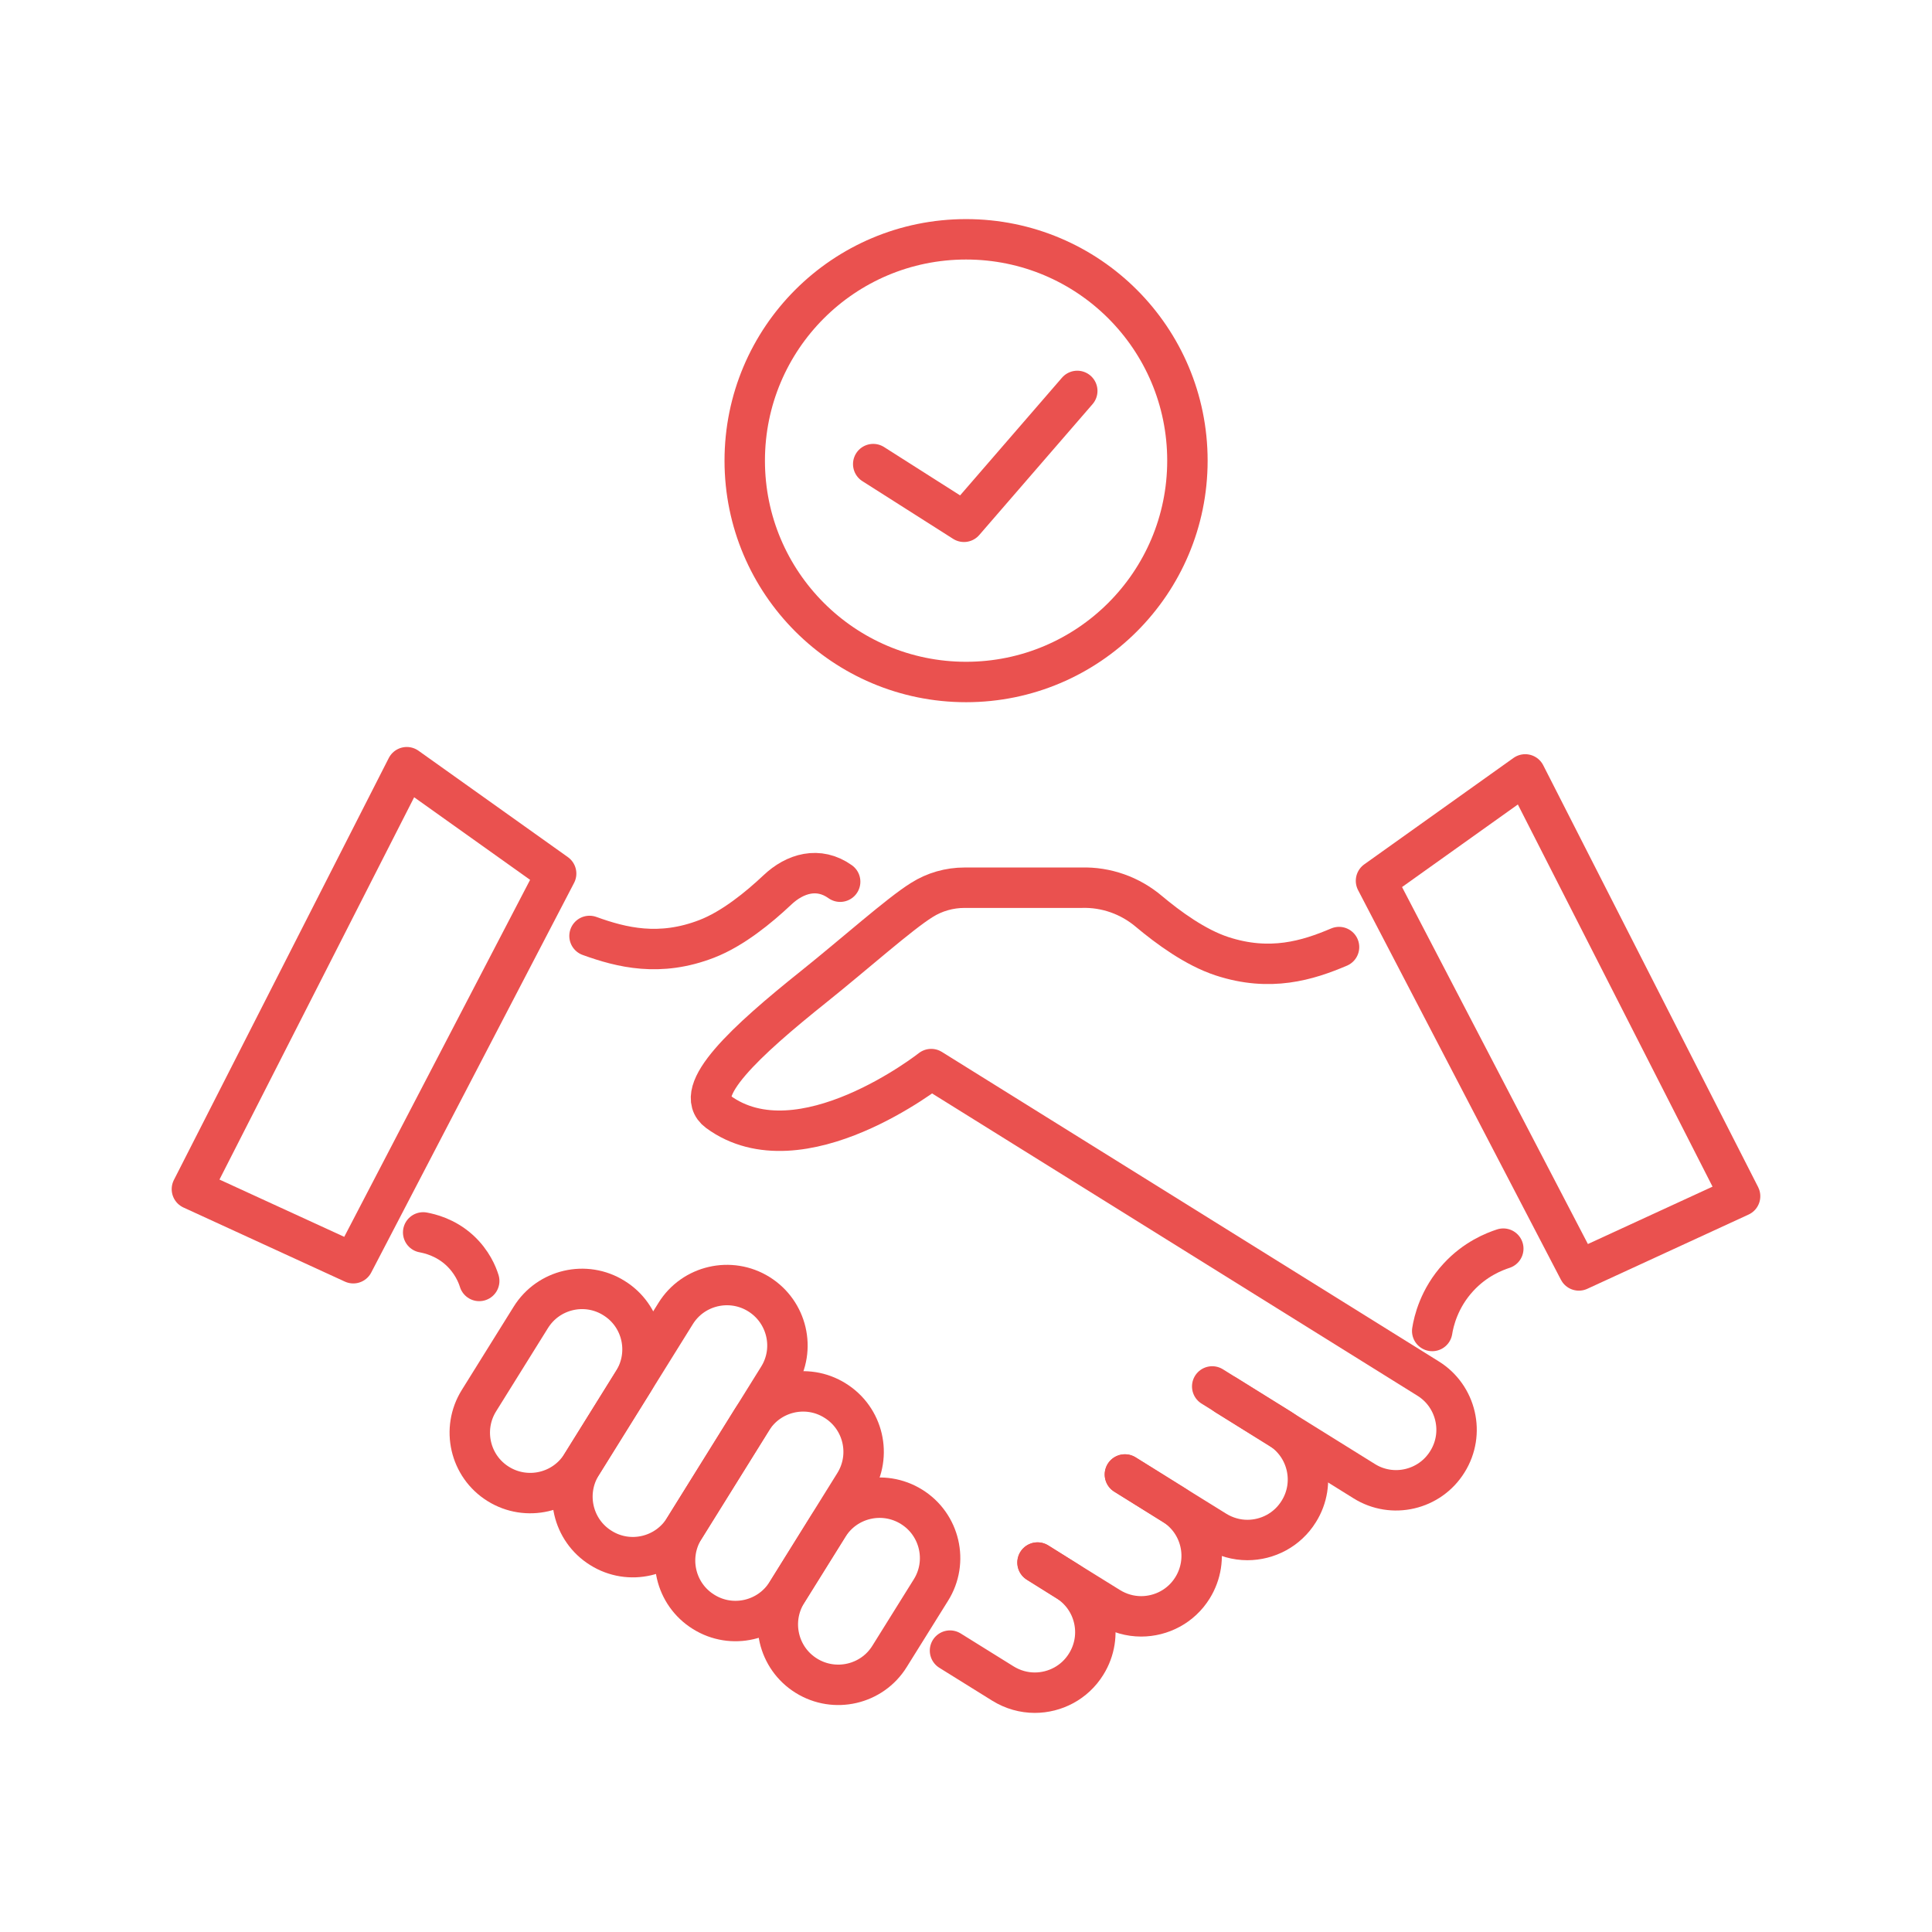 <?xml version="1.0" encoding="UTF-8"?>
<svg xmlns="http://www.w3.org/2000/svg" width="180" height="180" viewBox="0 0 180 180" fill="none">
  <g clip-path="url(#clip0_205_3270)">
    <path d="M110.629 42.918C110.629 54.314 101.389 63.54 90.007 63.54C78.625 63.54 69.385 54.314 69.385 42.918C69.385 31.522 78.611 22.296 90.007 22.296C101.403 22.296 110.629 31.522 110.629 42.918Z" stroke="#484848" stroke-width="0.308" stroke-linecap="round" stroke-linejoin="round"></path>
    <path d="M81.356 43.239L89.811 48.615L100.367 36.421" stroke="#484848" stroke-width="0.308" stroke-linecap="round" stroke-linejoin="round"></path>
    <path d="M46.425 138.258C43.779 136.62 42.981 133.134 44.619 130.502L49.449 122.746C51.087 120.1 54.573 119.288 57.205 120.94C59.851 122.578 60.649 126.05 59.011 128.696L54.181 136.452C52.543 139.098 49.057 139.896 46.425 138.258Z" stroke="#484848" stroke-width="0.308" stroke-linecap="round" stroke-linejoin="round"></path>
    <path d="M55.988 144.221C53.342 142.583 52.544 139.097 54.182 136.465L62.946 122.381C64.584 119.735 68.07 118.937 70.702 120.575C73.348 122.227 74.16 125.699 72.508 128.331L63.744 142.415C62.106 145.061 58.62 145.873 55.988 144.221Z" stroke="#484848" stroke-width="0.308" stroke-linecap="round" stroke-linejoin="round"></path>
    <path d="M65.55 150.172C62.904 148.534 62.106 145.048 63.744 142.416L70.044 132.294C71.682 129.648 75.168 128.836 77.8 130.488C80.446 132.126 81.258 135.598 79.606 138.244L73.306 148.366C71.668 151.012 68.182 151.824 65.55 150.172Z" stroke="#484848" stroke-width="0.308" stroke-linecap="round" stroke-linejoin="round"></path>
    <path d="M75.125 156.122C72.479 154.484 71.681 150.998 73.319 148.366L77.169 142.192C78.807 139.546 82.293 138.748 84.925 140.386C87.571 142.024 88.383 145.51 86.731 148.142L82.881 154.316C81.243 156.962 77.757 157.76 75.125 156.122Z" stroke="#484848" stroke-width="0.308" stroke-linecap="round" stroke-linejoin="round"></path>
    <path d="M124.755 88.236C121.829 89.482 118.329 90.56 113.849 89.09C111.371 88.278 108.851 86.43 107.045 84.918C105.295 83.434 103.055 82.636 100.759 82.706H89.867C88.453 82.706 87.067 83.098 85.877 83.854C83.805 85.142 79.633 88.866 75.839 91.904C69.497 96.972 64.359 101.704 66.907 103.58C74.579 109.208 86.759 99.604 86.759 99.604L133.043 128.43C135.689 130.068 136.501 133.554 134.849 136.186C133.211 138.832 129.725 139.644 127.093 137.992L114.227 129.984" stroke="#484848" stroke-width="0.308" stroke-linecap="round" stroke-linejoin="round"></path>
    <path d="M112.939 129.171L119.197 133.063C121.843 134.701 122.655 138.187 121.003 140.819C119.939 142.541 118.091 143.479 116.215 143.479C115.207 143.479 114.171 143.199 113.247 142.625L109.299 140.175L104.805 137.375" stroke="#484848" stroke-width="0.308" stroke-linecap="round" stroke-linejoin="round"></path>
    <path d="M104.806 137.376L109.3 140.176C111.946 141.814 112.744 145.286 111.106 147.932C110.042 149.654 108.194 150.592 106.318 150.592C105.31 150.592 104.274 150.312 103.35 149.738L99.402 147.288L96.672 145.58" stroke="#484848" stroke-width="0.308" stroke-linecap="round" stroke-linejoin="round"></path>
    <path d="M96.658 145.58L99.388 147.288C102.034 148.926 102.846 152.398 101.194 155.044C100.13 156.766 98.282 157.704 96.406 157.704C95.398 157.704 94.362 157.424 93.438 156.85L88.51 153.784" stroke="#484848" stroke-width="0.308" stroke-linecap="round" stroke-linejoin="round"></path>
    <path d="M54.924 87.2C57.906 88.278 61.462 89.174 65.858 87.466C68.28 86.528 70.702 84.54 72.41 82.93C74.076 81.348 76.274 80.718 78.276 82.146" stroke="#484848" stroke-width="0.308" stroke-linecap="round" stroke-linejoin="round"></path>
    <path d="M140.058 116.333C139.204 116.613 137.44 117.299 135.872 119.007C134.066 120.967 133.576 123.123 133.436 124.005" stroke="#484848" stroke-width="0.308" stroke-linecap="round" stroke-linejoin="round"></path>
    <path d="M44.648 119.343C44.466 118.755 43.99 117.565 42.828 116.487C41.484 115.255 40.014 114.933 39.426 114.821" stroke="#484848" stroke-width="0.308" stroke-linecap="round" stroke-linejoin="round"></path>
    <path d="M128.199 82.062L142.101 72.15L162.121 111.448L147.099 118.364L128.199 82.062Z" stroke="#484848" stroke-width="0.308" stroke-linecap="round" stroke-linejoin="round"></path>
    <path d="M51.815 81.389L37.899 71.478L17.879 110.79L32.915 117.692L51.815 81.389Z" stroke="#484848" stroke-width="0.308" stroke-linecap="round" stroke-linejoin="round"></path>
    <path d="M110.629 42.918C110.629 54.314 101.389 63.54 90.007 63.54C78.625 63.54 69.385 54.314 69.385 42.918C69.385 31.522 78.611 22.296 90.007 22.296C101.403 22.296 110.629 31.522 110.629 42.918Z" stroke="#EA514F" stroke-width="3.766" stroke-linecap="round" stroke-linejoin="round"></path>
    <path d="M81.356 43.239L89.811 48.615L100.367 36.421" stroke="#EA514F" stroke-width="3.766" stroke-linecap="round" stroke-linejoin="round"></path>
    <path d="M46.425 138.258C43.779 136.62 42.981 133.134 44.619 130.502L49.449 122.746C51.087 120.1 54.573 119.288 57.205 120.94C59.851 122.578 60.649 126.05 59.011 128.696L54.181 136.452C52.543 139.098 49.057 139.896 46.425 138.258Z" stroke="#EA514F" stroke-width="3.766" stroke-linecap="round" stroke-linejoin="round"></path>
    <path d="M55.988 144.221C53.342 142.583 52.544 139.097 54.182 136.465L62.946 122.381C64.584 119.735 68.07 118.937 70.702 120.575C73.348 122.227 74.16 125.699 72.508 128.331L63.744 142.415C62.106 145.061 58.62 145.873 55.988 144.221Z" stroke="#EA514F" stroke-width="3.766" stroke-linecap="round" stroke-linejoin="round"></path>
    <path d="M65.55 150.172C62.904 148.534 62.106 145.048 63.744 142.416L70.044 132.294C71.682 129.648 75.168 128.836 77.8 130.488C80.446 132.126 81.258 135.598 79.606 138.244L73.306 148.366C71.668 151.012 68.182 151.824 65.55 150.172Z" stroke="#EA514F" stroke-width="3.766" stroke-linecap="round" stroke-linejoin="round"></path>
    <path d="M75.125 156.122C72.479 154.484 71.681 150.998 73.319 148.366L77.169 142.192C78.807 139.546 82.293 138.748 84.925 140.386C87.571 142.024 88.383 145.51 86.731 148.142L82.881 154.316C81.243 156.962 77.757 157.76 75.125 156.122Z" stroke="#EA514F" stroke-width="3.766" stroke-linecap="round" stroke-linejoin="round"></path>
    <path d="M124.755 88.236C121.829 89.482 118.329 90.56 113.849 89.09C111.371 88.278 108.851 86.43 107.045 84.918C105.295 83.434 103.055 82.636 100.759 82.706H89.867C88.453 82.706 87.067 83.098 85.877 83.854C83.805 85.142 79.633 88.866 75.839 91.904C69.497 96.972 64.359 101.704 66.907 103.58C74.579 109.208 86.759 99.604 86.759 99.604L133.043 128.43C135.689 130.068 136.501 133.554 134.849 136.186C133.211 138.832 129.725 139.644 127.093 137.992L114.227 129.984" stroke="#EA514F" stroke-width="3.766" stroke-linecap="round" stroke-linejoin="round"></path>
    <path d="M112.939 129.171L119.197 133.063C121.843 134.701 122.655 138.187 121.003 140.819C119.939 142.541 118.091 143.479 116.215 143.479C115.207 143.479 114.171 143.199 113.247 142.625L109.299 140.175L104.805 137.375" stroke="#EA514F" stroke-width="3.766" stroke-linecap="round" stroke-linejoin="round"></path>
    <path d="M104.806 137.376L109.3 140.176C111.946 141.814 112.744 145.286 111.106 147.932C110.042 149.654 108.194 150.592 106.318 150.592C105.31 150.592 104.274 150.312 103.35 149.738L99.402 147.288L96.672 145.58" stroke="#EA514F" stroke-width="3.766" stroke-linecap="round" stroke-linejoin="round"></path>
    <path d="M96.658 145.58L99.388 147.288C102.034 148.926 102.846 152.398 101.194 155.044C100.13 156.766 98.282 157.704 96.406 157.704C95.398 157.704 94.362 157.424 93.438 156.85L88.51 153.784" stroke="#EA514F" stroke-width="3.766" stroke-linecap="round" stroke-linejoin="round"></path>
    <path d="M54.924 87.2C57.906 88.278 61.462 89.174 65.858 87.466C68.28 86.528 70.702 84.54 72.41 82.93C74.076 81.348 76.274 80.718 78.276 82.146" stroke="#EA514F" stroke-width="3.766" stroke-linecap="round" stroke-linejoin="round"></path>
    <path d="M140.058 116.333C139.204 116.613 137.44 117.299 135.872 119.007C134.066 120.967 133.576 123.123 133.436 124.005" stroke="#EA514F" stroke-width="3.766" stroke-linecap="round" stroke-linejoin="round"></path>
    <path d="M44.648 119.343C44.466 118.755 43.99 117.565 42.828 116.487C41.484 115.255 40.014 114.933 39.426 114.821" stroke="#EA514F" stroke-width="3.766" stroke-linecap="round" stroke-linejoin="round"></path>
    <path d="M128.199 82.062L142.101 72.15L162.121 111.448L147.099 118.364L128.199 82.062Z" stroke="#EA514F" stroke-width="3.766" stroke-linecap="round" stroke-linejoin="round"></path>
    <path d="M51.815 81.389L37.899 71.478L17.879 110.79L32.915 117.692L51.815 81.389Z" stroke="#EA514F" stroke-width="3.766" stroke-linecap="round" stroke-linejoin="round"></path>
  </g>
  <defs>
    <clipPath id="clip0_205_3270">
      <rect width="147.994" height="139.16" fill="white" transform="translate(16.004 20.42)"></rect>
    </clipPath>
  </defs>
</svg>
